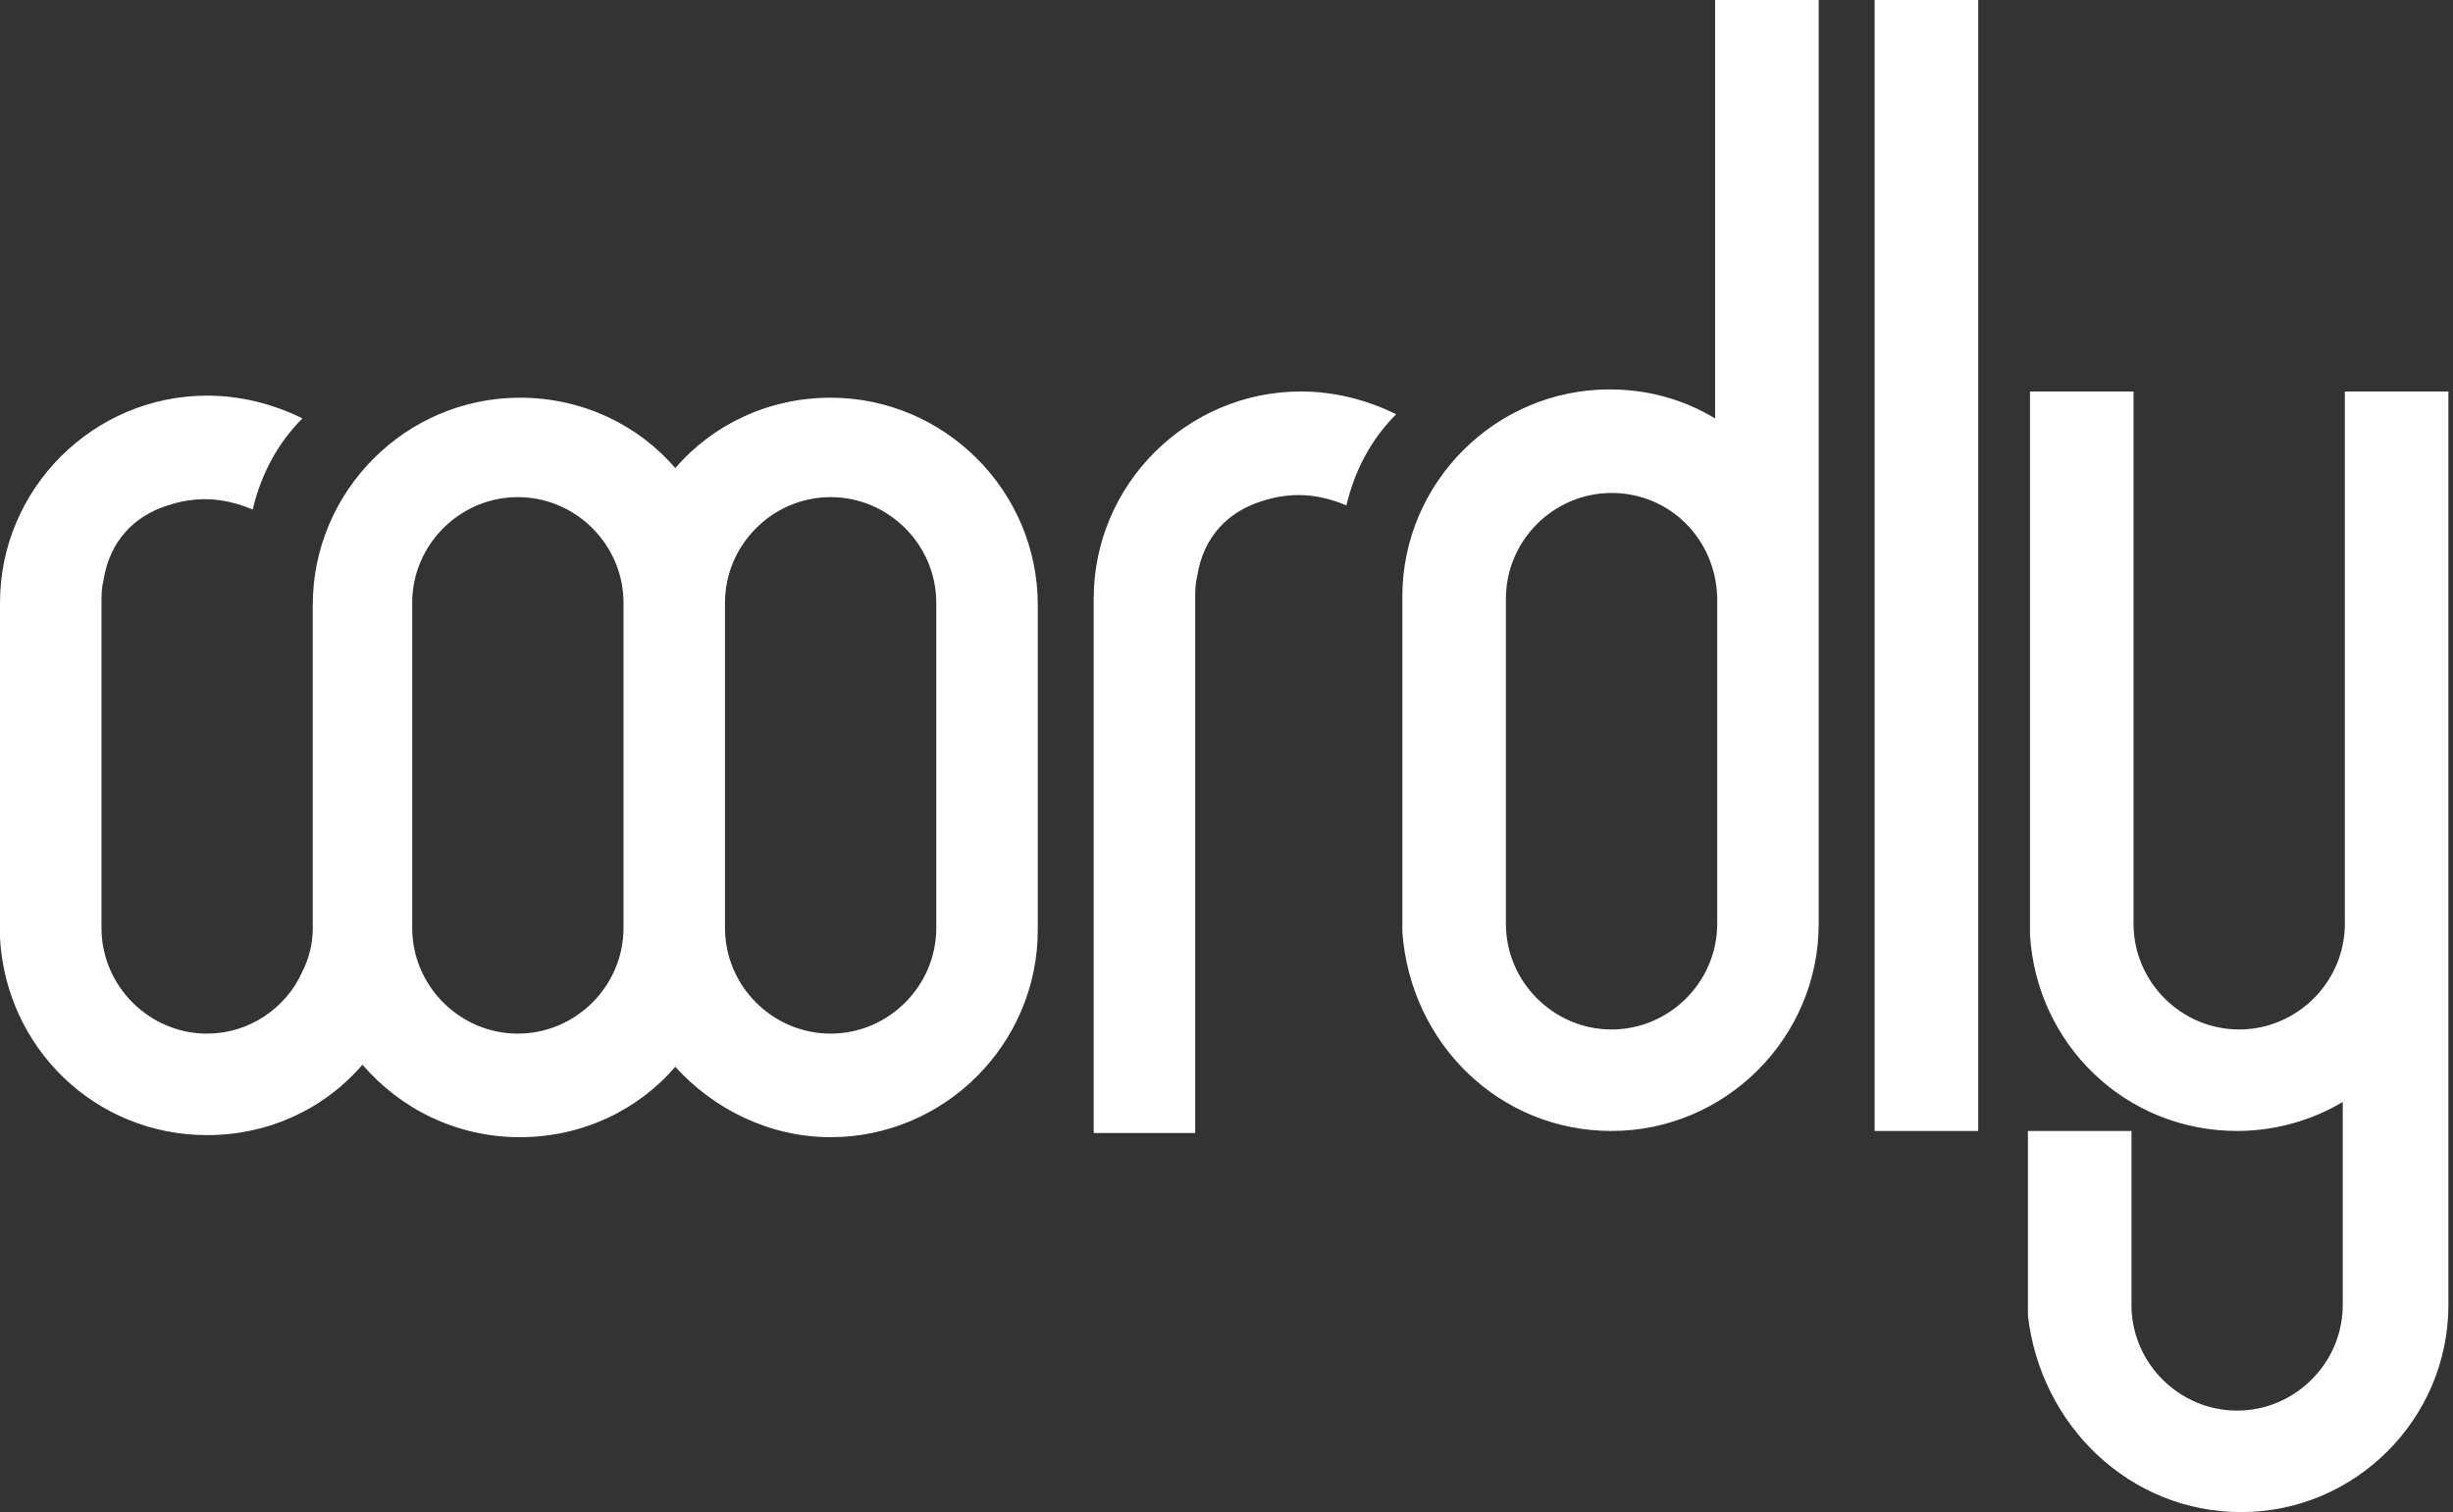 <svg width="146" height="90" viewBox="0 0 146 90" fill="none" xmlns="http://www.w3.org/2000/svg">
<rect x="0" y="0" width="146" height="90" fill="#333333" stroke="none"/>
<path fill-rule="evenodd" clip-rule="evenodd" d="M71.137 35.63C71.137 35.137 71.137 34.767 71.26 34.274C71.63 31.931 73.11 30.452 75.082 29.836C75.822 29.589 76.562 29.466 77.301 29.466C78.288 29.466 79.274 29.712 80.137 30.082C80.63 27.986 81.617 26.137 83.096 24.657C81.37 23.794 79.397 23.301 77.425 23.301C70.644 23.301 65.096 28.849 65.096 35.63V67.438H71.137V35.63ZM95.918 67.315C102.699 67.315 108.247 61.767 108.247 54.986V0H102.082V24.904C100.233 23.794 98.137 23.178 95.794 23.178C89.014 23.178 83.466 28.726 83.466 35.507V55.479C83.959 62.137 89.26 67.315 95.918 67.315ZM102.206 54.986C102.206 58.438 99.37 61.274 95.918 61.274C92.466 61.274 89.63 58.438 89.63 54.986V35.63C89.63 32.178 92.466 29.342 95.918 29.342C99.37 29.342 102.082 32.055 102.206 35.507V54.986ZM49.438 67.685C56.219 67.685 61.767 62.137 61.767 55.356V36C61.767 29.219 56.219 23.671 49.438 23.671C45.74 23.671 42.411 25.274 40.192 27.863C37.973 25.274 34.644 23.671 30.945 23.671C24.164 23.671 18.616 29.219 18.616 36V55.233C18.616 56.219 18.37 57.082 18 57.822C17.014 60.041 14.794 61.521 12.329 61.521C8.877 61.521 6.041 58.685 6.041 55.233V35.877C6.041 35.383 6.041 35.014 6.164 34.52C6.534 32.178 8.014 30.699 9.986 30.082C10.726 29.836 11.466 29.712 12.206 29.712C13.192 29.712 14.178 29.959 15.041 30.329C15.534 28.233 16.521 26.384 18 24.904C16.274 24.041 14.301 23.548 12.329 23.548C5.548 23.548 0 29.096 0 35.877V55.849C0.37 62.383 5.671 67.562 12.329 67.562C15.904 67.562 19.233 66.082 21.575 63.37C23.794 65.959 27.123 67.685 30.945 67.685C34.644 67.685 37.973 66.082 40.192 63.493C42.411 65.959 45.74 67.685 49.438 67.685ZM133.397 90C140.178 90 145.726 84.452 145.726 77.671V23.301H139.562V54.986C139.562 58.438 136.726 61.274 133.274 61.274C129.822 61.274 126.986 58.438 126.986 54.986V23.301H120.822V55.603C121.192 62.137 126.493 67.315 133.151 67.315C135.37 67.315 137.589 66.699 139.438 65.589V77.671C139.438 81.123 136.603 83.959 133.151 83.959C129.699 83.959 126.863 81.123 126.863 77.671V67.315H120.699V78.288C121.438 84.822 126.74 90 133.397 90ZM111.575 67.315H117.74V0H111.575V67.315ZM24.534 35.877C24.534 32.425 27.37 29.589 30.822 29.589C34.274 29.589 37.11 32.425 37.11 35.877V55.233C37.11 58.685 34.274 61.521 30.822 61.521C27.37 61.521 24.534 58.685 24.534 55.233V35.877ZM43.151 35.877C43.151 32.425 45.986 29.589 49.438 29.589C52.891 29.589 55.726 32.425 55.726 35.877V55.233C55.726 58.685 52.891 61.521 49.438 61.521C45.986 61.521 43.151 58.685 43.151 55.233V35.877Z" fill="white"/>
</svg>
